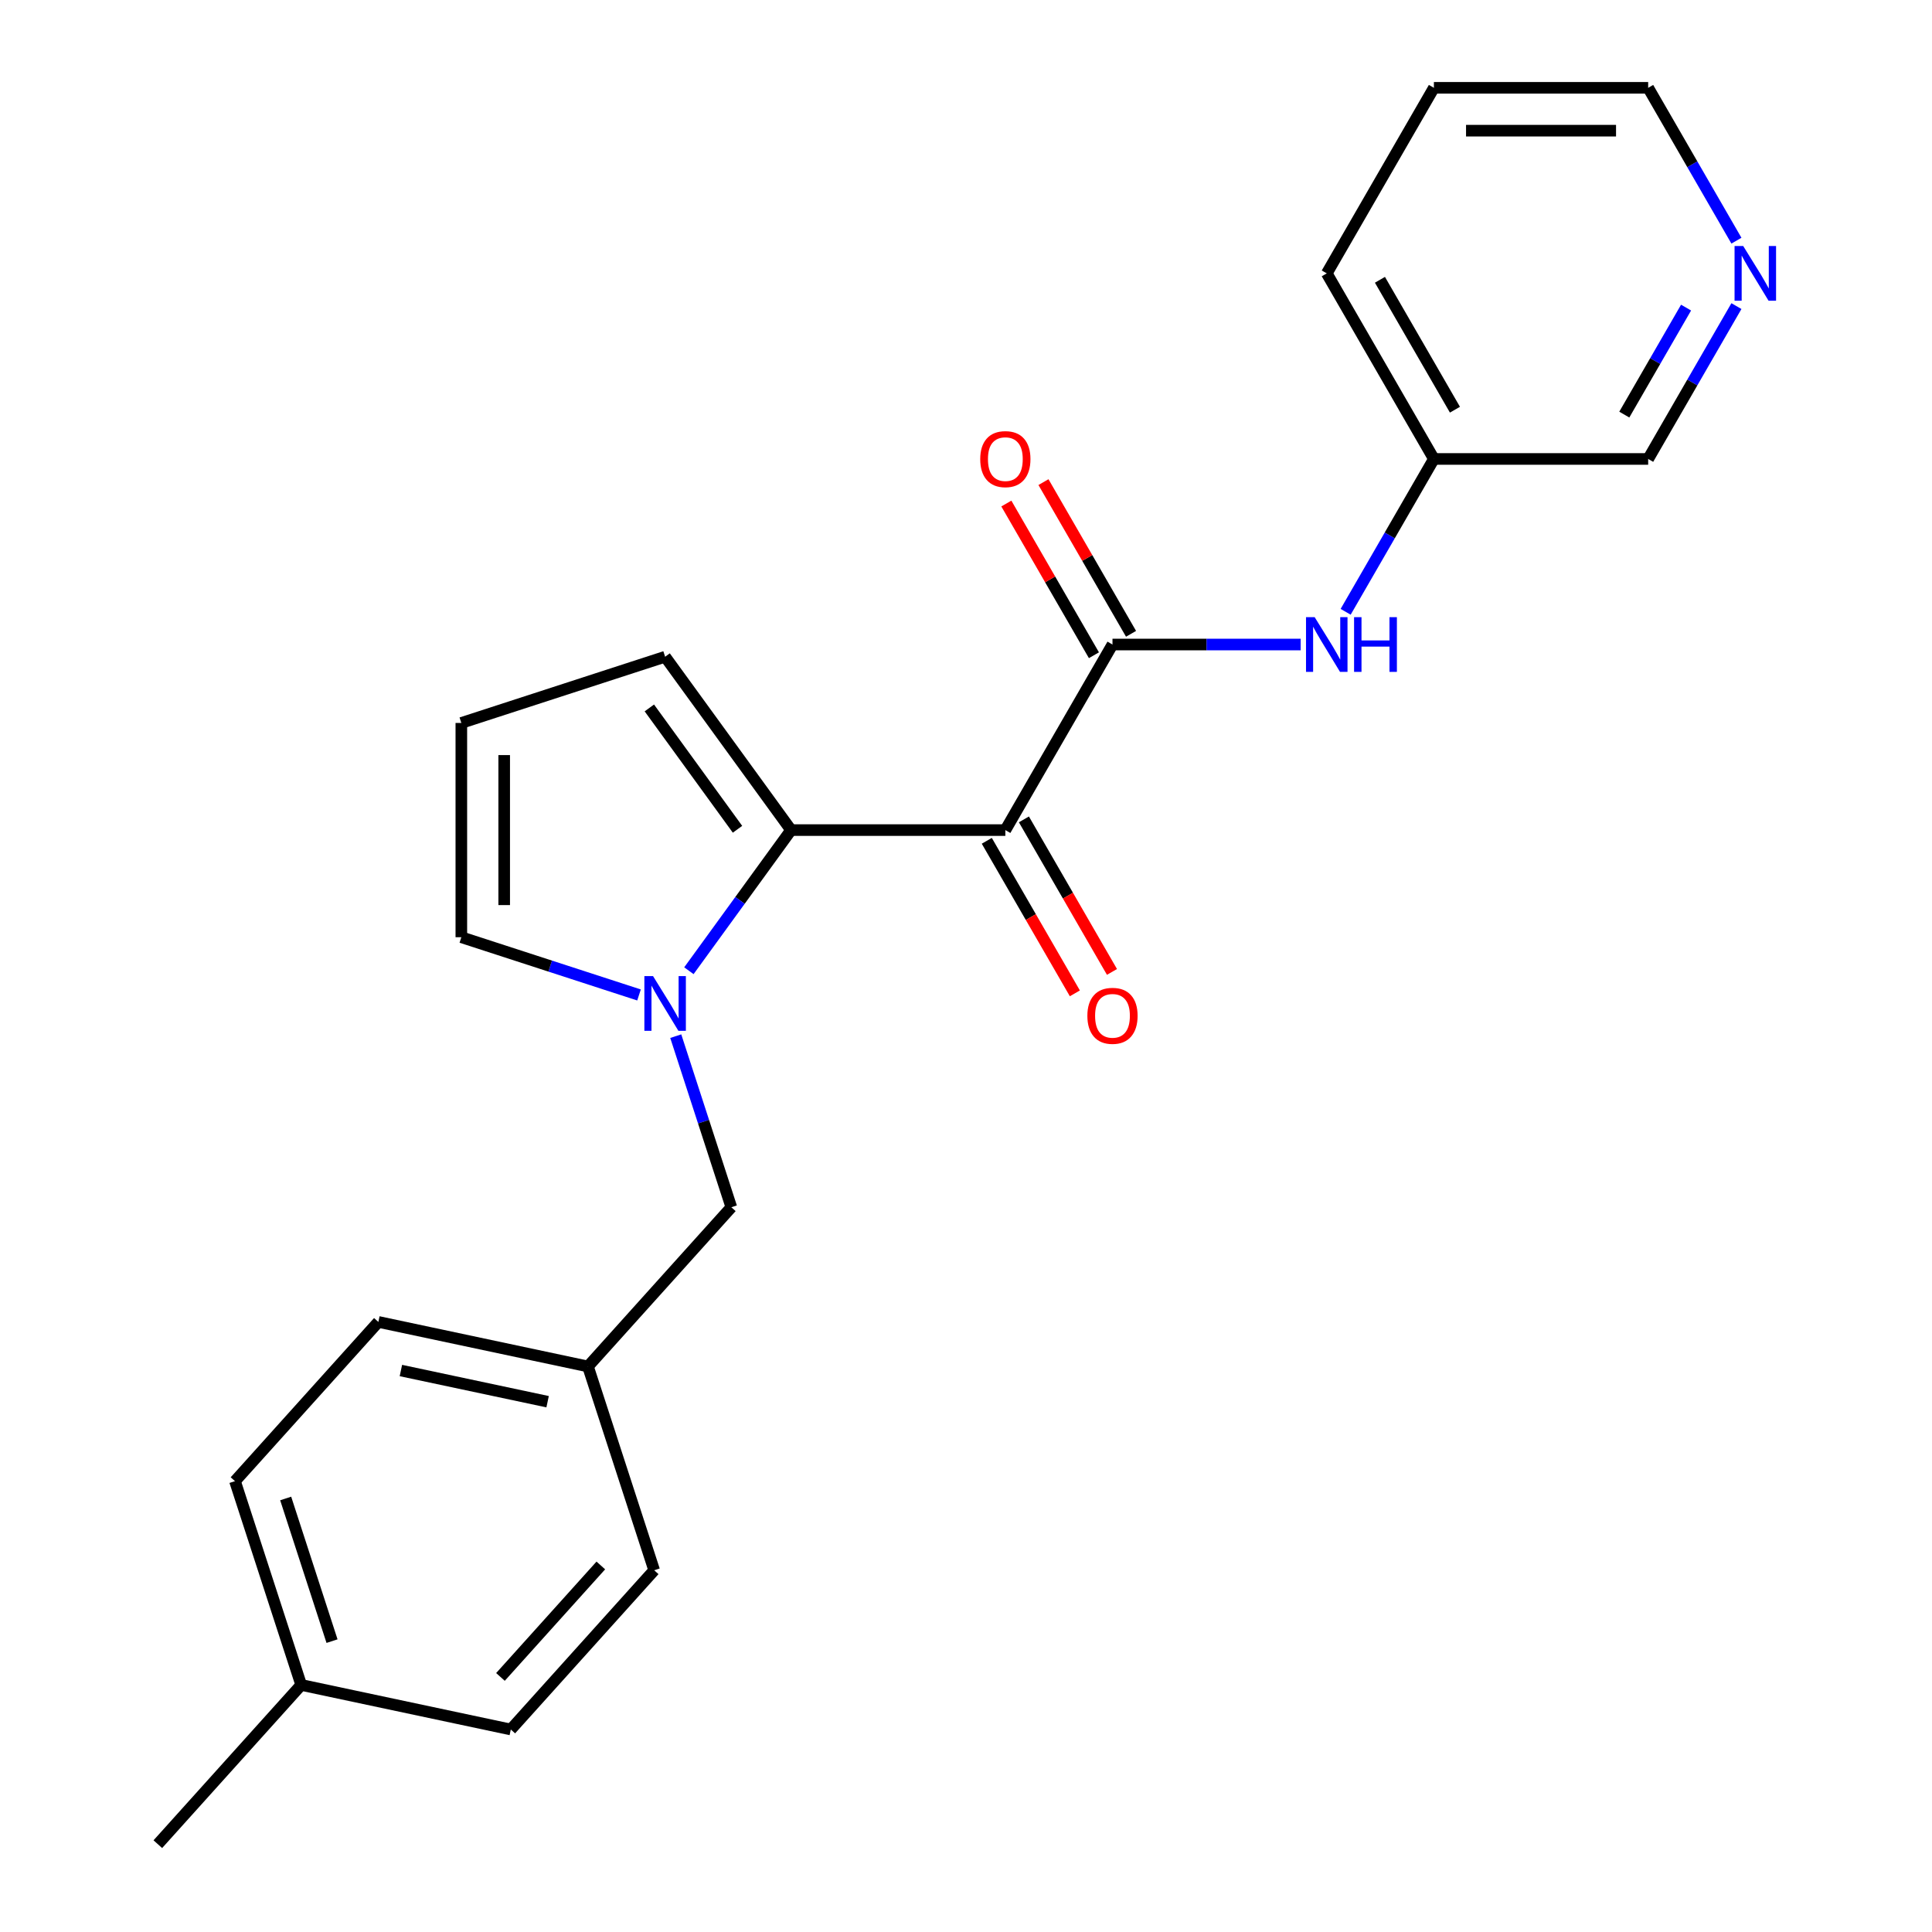 <?xml version='1.0' encoding='iso-8859-1'?>
<svg version='1.1' baseProfile='full'
              xmlns='http://www.w3.org/2000/svg'
                      xmlns:rdkit='http://www.rdkit.org/xml'
                      xmlns:xlink='http://www.w3.org/1999/xlink'
                  xml:space='preserve'
width='1000px' height='1000px' viewBox='0 0 1000 1000'>
<!-- END OF HEADER -->
<rect style='opacity:1.0;fill:#FFFFFF;stroke:none' width='1000' height='1000' x='0' y='0'> </rect>
<path class='bond-0' d='M 520.366,429.653 L 409.457,429.653' style='fill:none;fill-rule:evenodd;stroke:#000000;stroke-width:6px;stroke-linecap:butt;stroke-linejoin:miter;stroke-opacity:1' />
<path class='bond-2' d='M 520.366,429.653 L 575.82,333.604' style='fill:none;fill-rule:evenodd;stroke:#000000;stroke-width:6px;stroke-linecap:butt;stroke-linejoin:miter;stroke-opacity:1' />
<path class='bond-7' d='M 510.761,435.199 L 533.554,474.677' style='fill:none;fill-rule:evenodd;stroke:#000000;stroke-width:6px;stroke-linecap:butt;stroke-linejoin:miter;stroke-opacity:1' />
<path class='bond-7' d='M 533.554,474.677 L 556.347,514.156' style='fill:none;fill-rule:evenodd;stroke:#FF0000;stroke-width:6px;stroke-linecap:butt;stroke-linejoin:miter;stroke-opacity:1' />
<path class='bond-7' d='M 529.971,424.108 L 552.764,463.586' style='fill:none;fill-rule:evenodd;stroke:#000000;stroke-width:6px;stroke-linecap:butt;stroke-linejoin:miter;stroke-opacity:1' />
<path class='bond-7' d='M 552.764,463.586 L 575.557,503.065' style='fill:none;fill-rule:evenodd;stroke:#FF0000;stroke-width:6px;stroke-linecap:butt;stroke-linejoin:miter;stroke-opacity:1' />
<path class='bond-1' d='M 409.457,429.653 L 383.013,466.05' style='fill:none;fill-rule:evenodd;stroke:#000000;stroke-width:6px;stroke-linecap:butt;stroke-linejoin:miter;stroke-opacity:1' />
<path class='bond-1' d='M 383.013,466.05 L 356.569,502.448' style='fill:none;fill-rule:evenodd;stroke:#0000FF;stroke-width:6px;stroke-linecap:butt;stroke-linejoin:miter;stroke-opacity:1' />
<path class='bond-6' d='M 409.457,429.653 L 344.267,339.926' style='fill:none;fill-rule:evenodd;stroke:#000000;stroke-width:6px;stroke-linecap:butt;stroke-linejoin:miter;stroke-opacity:1' />
<path class='bond-6' d='M 381.733,429.232 L 336.1,366.424' style='fill:none;fill-rule:evenodd;stroke:#000000;stroke-width:6px;stroke-linecap:butt;stroke-linejoin:miter;stroke-opacity:1' />
<path class='bond-4' d='M 330.754,514.99 L 284.77,500.049' style='fill:none;fill-rule:evenodd;stroke:#0000FF;stroke-width:6px;stroke-linecap:butt;stroke-linejoin:miter;stroke-opacity:1' />
<path class='bond-4' d='M 284.77,500.049 L 238.787,485.108' style='fill:none;fill-rule:evenodd;stroke:#000000;stroke-width:6px;stroke-linecap:butt;stroke-linejoin:miter;stroke-opacity:1' />
<path class='bond-5' d='M 349.769,536.313 L 364.154,580.587' style='fill:none;fill-rule:evenodd;stroke:#0000FF;stroke-width:6px;stroke-linecap:butt;stroke-linejoin:miter;stroke-opacity:1' />
<path class='bond-5' d='M 364.154,580.587 L 378.54,624.861' style='fill:none;fill-rule:evenodd;stroke:#000000;stroke-width:6px;stroke-linecap:butt;stroke-linejoin:miter;stroke-opacity:1' />
<path class='bond-3' d='M 575.82,333.604 L 624.518,333.604' style='fill:none;fill-rule:evenodd;stroke:#000000;stroke-width:6px;stroke-linecap:butt;stroke-linejoin:miter;stroke-opacity:1' />
<path class='bond-3' d='M 624.518,333.604 L 673.216,333.604' style='fill:none;fill-rule:evenodd;stroke:#0000FF;stroke-width:6px;stroke-linecap:butt;stroke-linejoin:miter;stroke-opacity:1' />
<path class='bond-9' d='M 585.425,328.058 L 562.759,288.8' style='fill:none;fill-rule:evenodd;stroke:#000000;stroke-width:6px;stroke-linecap:butt;stroke-linejoin:miter;stroke-opacity:1' />
<path class='bond-9' d='M 562.759,288.8 L 540.094,249.541' style='fill:none;fill-rule:evenodd;stroke:#FF0000;stroke-width:6px;stroke-linecap:butt;stroke-linejoin:miter;stroke-opacity:1' />
<path class='bond-9' d='M 566.215,339.149 L 543.549,299.891' style='fill:none;fill-rule:evenodd;stroke:#000000;stroke-width:6px;stroke-linecap:butt;stroke-linejoin:miter;stroke-opacity:1' />
<path class='bond-9' d='M 543.549,299.891 L 520.884,260.632' style='fill:none;fill-rule:evenodd;stroke:#FF0000;stroke-width:6px;stroke-linecap:butt;stroke-linejoin:miter;stroke-opacity:1' />
<path class='bond-12' d='M 696.505,316.671 L 719.344,277.112' style='fill:none;fill-rule:evenodd;stroke:#0000FF;stroke-width:6px;stroke-linecap:butt;stroke-linejoin:miter;stroke-opacity:1' />
<path class='bond-12' d='M 719.344,277.112 L 742.183,237.554' style='fill:none;fill-rule:evenodd;stroke:#000000;stroke-width:6px;stroke-linecap:butt;stroke-linejoin:miter;stroke-opacity:1' />
<path class='bond-23' d='M 238.787,485.108 L 238.787,374.199' style='fill:none;fill-rule:evenodd;stroke:#000000;stroke-width:6px;stroke-linecap:butt;stroke-linejoin:miter;stroke-opacity:1' />
<path class='bond-23' d='M 260.968,468.471 L 260.968,390.835' style='fill:none;fill-rule:evenodd;stroke:#000000;stroke-width:6px;stroke-linecap:butt;stroke-linejoin:miter;stroke-opacity:1' />
<path class='bond-11' d='M 378.54,624.861 L 304.327,707.282' style='fill:none;fill-rule:evenodd;stroke:#000000;stroke-width:6px;stroke-linecap:butt;stroke-linejoin:miter;stroke-opacity:1' />
<path class='bond-8' d='M 344.267,339.926 L 238.787,374.199' style='fill:none;fill-rule:evenodd;stroke:#000000;stroke-width:6px;stroke-linecap:butt;stroke-linejoin:miter;stroke-opacity:1' />
<path class='bond-10' d='M 898.77,158.437 L 875.931,197.995' style='fill:none;fill-rule:evenodd;stroke:#0000FF;stroke-width:6px;stroke-linecap:butt;stroke-linejoin:miter;stroke-opacity:1' />
<path class='bond-10' d='M 875.931,197.995 L 853.092,237.554' style='fill:none;fill-rule:evenodd;stroke:#000000;stroke-width:6px;stroke-linecap:butt;stroke-linejoin:miter;stroke-opacity:1' />
<path class='bond-10' d='M 872.708,159.214 L 856.721,186.905' style='fill:none;fill-rule:evenodd;stroke:#0000FF;stroke-width:6px;stroke-linecap:butt;stroke-linejoin:miter;stroke-opacity:1' />
<path class='bond-10' d='M 856.721,186.905 L 840.734,214.596' style='fill:none;fill-rule:evenodd;stroke:#000000;stroke-width:6px;stroke-linecap:butt;stroke-linejoin:miter;stroke-opacity:1' />
<path class='bond-24' d='M 898.77,124.572 L 875.931,85.013' style='fill:none;fill-rule:evenodd;stroke:#0000FF;stroke-width:6px;stroke-linecap:butt;stroke-linejoin:miter;stroke-opacity:1' />
<path class='bond-24' d='M 875.931,85.013 L 853.092,45.455' style='fill:none;fill-rule:evenodd;stroke:#000000;stroke-width:6px;stroke-linecap:butt;stroke-linejoin:miter;stroke-opacity:1' />
<path class='bond-14' d='M 304.327,707.282 L 338.6,812.762' style='fill:none;fill-rule:evenodd;stroke:#000000;stroke-width:6px;stroke-linecap:butt;stroke-linejoin:miter;stroke-opacity:1' />
<path class='bond-15' d='M 304.327,707.282 L 195.842,684.223' style='fill:none;fill-rule:evenodd;stroke:#000000;stroke-width:6px;stroke-linecap:butt;stroke-linejoin:miter;stroke-opacity:1' />
<path class='bond-15' d='M 283.443,725.52 L 207.503,709.379' style='fill:none;fill-rule:evenodd;stroke:#000000;stroke-width:6px;stroke-linecap:butt;stroke-linejoin:miter;stroke-opacity:1' />
<path class='bond-18' d='M 742.183,237.554 L 853.092,237.554' style='fill:none;fill-rule:evenodd;stroke:#000000;stroke-width:6px;stroke-linecap:butt;stroke-linejoin:miter;stroke-opacity:1' />
<path class='bond-20' d='M 742.183,237.554 L 686.729,141.504' style='fill:none;fill-rule:evenodd;stroke:#000000;stroke-width:6px;stroke-linecap:butt;stroke-linejoin:miter;stroke-opacity:1' />
<path class='bond-20' d='M 753.075,212.056 L 714.257,144.821' style='fill:none;fill-rule:evenodd;stroke:#000000;stroke-width:6px;stroke-linecap:butt;stroke-linejoin:miter;stroke-opacity:1' />
<path class='bond-13' d='M 155.902,872.124 L 121.63,766.644' style='fill:none;fill-rule:evenodd;stroke:#000000;stroke-width:6px;stroke-linecap:butt;stroke-linejoin:miter;stroke-opacity:1' />
<path class='bond-13' d='M 171.858,849.448 L 147.867,775.611' style='fill:none;fill-rule:evenodd;stroke:#000000;stroke-width:6px;stroke-linecap:butt;stroke-linejoin:miter;stroke-opacity:1' />
<path class='bond-21' d='M 155.902,872.124 L 81.69,954.545' style='fill:none;fill-rule:evenodd;stroke:#000000;stroke-width:6px;stroke-linecap:butt;stroke-linejoin:miter;stroke-opacity:1' />
<path class='bond-25' d='M 155.902,872.124 L 264.387,895.183' style='fill:none;fill-rule:evenodd;stroke:#000000;stroke-width:6px;stroke-linecap:butt;stroke-linejoin:miter;stroke-opacity:1' />
<path class='bond-16' d='M 338.6,812.762 L 264.387,895.183' style='fill:none;fill-rule:evenodd;stroke:#000000;stroke-width:6px;stroke-linecap:butt;stroke-linejoin:miter;stroke-opacity:1' />
<path class='bond-16' d='M 310.984,810.283 L 259.035,867.978' style='fill:none;fill-rule:evenodd;stroke:#000000;stroke-width:6px;stroke-linecap:butt;stroke-linejoin:miter;stroke-opacity:1' />
<path class='bond-17' d='M 195.842,684.223 L 121.63,766.644' style='fill:none;fill-rule:evenodd;stroke:#000000;stroke-width:6px;stroke-linecap:butt;stroke-linejoin:miter;stroke-opacity:1' />
<path class='bond-19' d='M 853.092,45.455 L 742.183,45.455' style='fill:none;fill-rule:evenodd;stroke:#000000;stroke-width:6px;stroke-linecap:butt;stroke-linejoin:miter;stroke-opacity:1' />
<path class='bond-19' d='M 836.456,67.636 L 758.82,67.636' style='fill:none;fill-rule:evenodd;stroke:#000000;stroke-width:6px;stroke-linecap:butt;stroke-linejoin:miter;stroke-opacity:1' />
<path class='bond-22' d='M 686.729,141.504 L 742.183,45.455' style='fill:none;fill-rule:evenodd;stroke:#000000;stroke-width:6px;stroke-linecap:butt;stroke-linejoin:miter;stroke-opacity:1' />
<path  class='atom-2' d='M 338.007 505.22
L 347.287 520.22
Q 348.207 521.7, 349.687 524.38
Q 351.167 527.06, 351.247 527.22
L 351.247 505.22
L 355.007 505.22
L 355.007 533.54
L 351.127 533.54
L 341.167 517.14
Q 340.007 515.22, 338.767 513.02
Q 337.567 510.82, 337.207 510.14
L 337.207 533.54
L 333.527 533.54
L 333.527 505.22
L 338.007 505.22
' fill='#0000FF'/>
<path  class='atom-4' d='M 680.469 319.444
L 689.749 334.444
Q 690.669 335.924, 692.149 338.604
Q 693.629 341.284, 693.709 341.444
L 693.709 319.444
L 697.469 319.444
L 697.469 347.764
L 693.589 347.764
L 683.629 331.364
Q 682.469 329.444, 681.229 327.244
Q 680.029 325.044, 679.669 324.364
L 679.669 347.764
L 675.989 347.764
L 675.989 319.444
L 680.469 319.444
' fill='#0000FF'/>
<path  class='atom-4' d='M 700.869 319.444
L 704.709 319.444
L 704.709 331.484
L 719.189 331.484
L 719.189 319.444
L 723.029 319.444
L 723.029 347.764
L 719.189 347.764
L 719.189 334.684
L 704.709 334.684
L 704.709 347.764
L 700.869 347.764
L 700.869 319.444
' fill='#0000FF'/>
<path  class='atom-8' d='M 562.82 525.783
Q 562.82 518.983, 566.18 515.183
Q 569.54 511.383, 575.82 511.383
Q 582.1 511.383, 585.46 515.183
Q 588.82 518.983, 588.82 525.783
Q 588.82 532.663, 585.42 536.583
Q 582.02 540.463, 575.82 540.463
Q 569.58 540.463, 566.18 536.583
Q 562.82 532.703, 562.82 525.783
M 575.82 537.263
Q 580.14 537.263, 582.46 534.383
Q 584.82 531.463, 584.82 525.783
Q 584.82 520.223, 582.46 517.423
Q 580.14 514.583, 575.82 514.583
Q 571.5 514.583, 569.14 517.383
Q 566.82 520.183, 566.82 525.783
Q 566.82 531.503, 569.14 534.383
Q 571.5 537.263, 575.82 537.263
' fill='#FF0000'/>
<path  class='atom-10' d='M 507.366 237.634
Q 507.366 230.834, 510.726 227.034
Q 514.086 223.234, 520.366 223.234
Q 526.646 223.234, 530.006 227.034
Q 533.366 230.834, 533.366 237.634
Q 533.366 244.514, 529.966 248.434
Q 526.566 252.314, 520.366 252.314
Q 514.126 252.314, 510.726 248.434
Q 507.366 244.554, 507.366 237.634
M 520.366 249.114
Q 524.686 249.114, 527.006 246.234
Q 529.366 243.314, 529.366 237.634
Q 529.366 232.074, 527.006 229.274
Q 524.686 226.434, 520.366 226.434
Q 516.046 226.434, 513.686 229.234
Q 511.366 232.034, 511.366 237.634
Q 511.366 243.354, 513.686 246.234
Q 516.046 249.114, 520.366 249.114
' fill='#FF0000'/>
<path  class='atom-11' d='M 902.286 127.344
L 911.566 142.344
Q 912.486 143.824, 913.966 146.504
Q 915.446 149.184, 915.526 149.344
L 915.526 127.344
L 919.286 127.344
L 919.286 155.664
L 915.406 155.664
L 905.446 139.264
Q 904.286 137.344, 903.046 135.144
Q 901.846 132.944, 901.486 132.264
L 901.486 155.664
L 897.806 155.664
L 897.806 127.344
L 902.286 127.344
' fill='#0000FF'/>
</svg>
